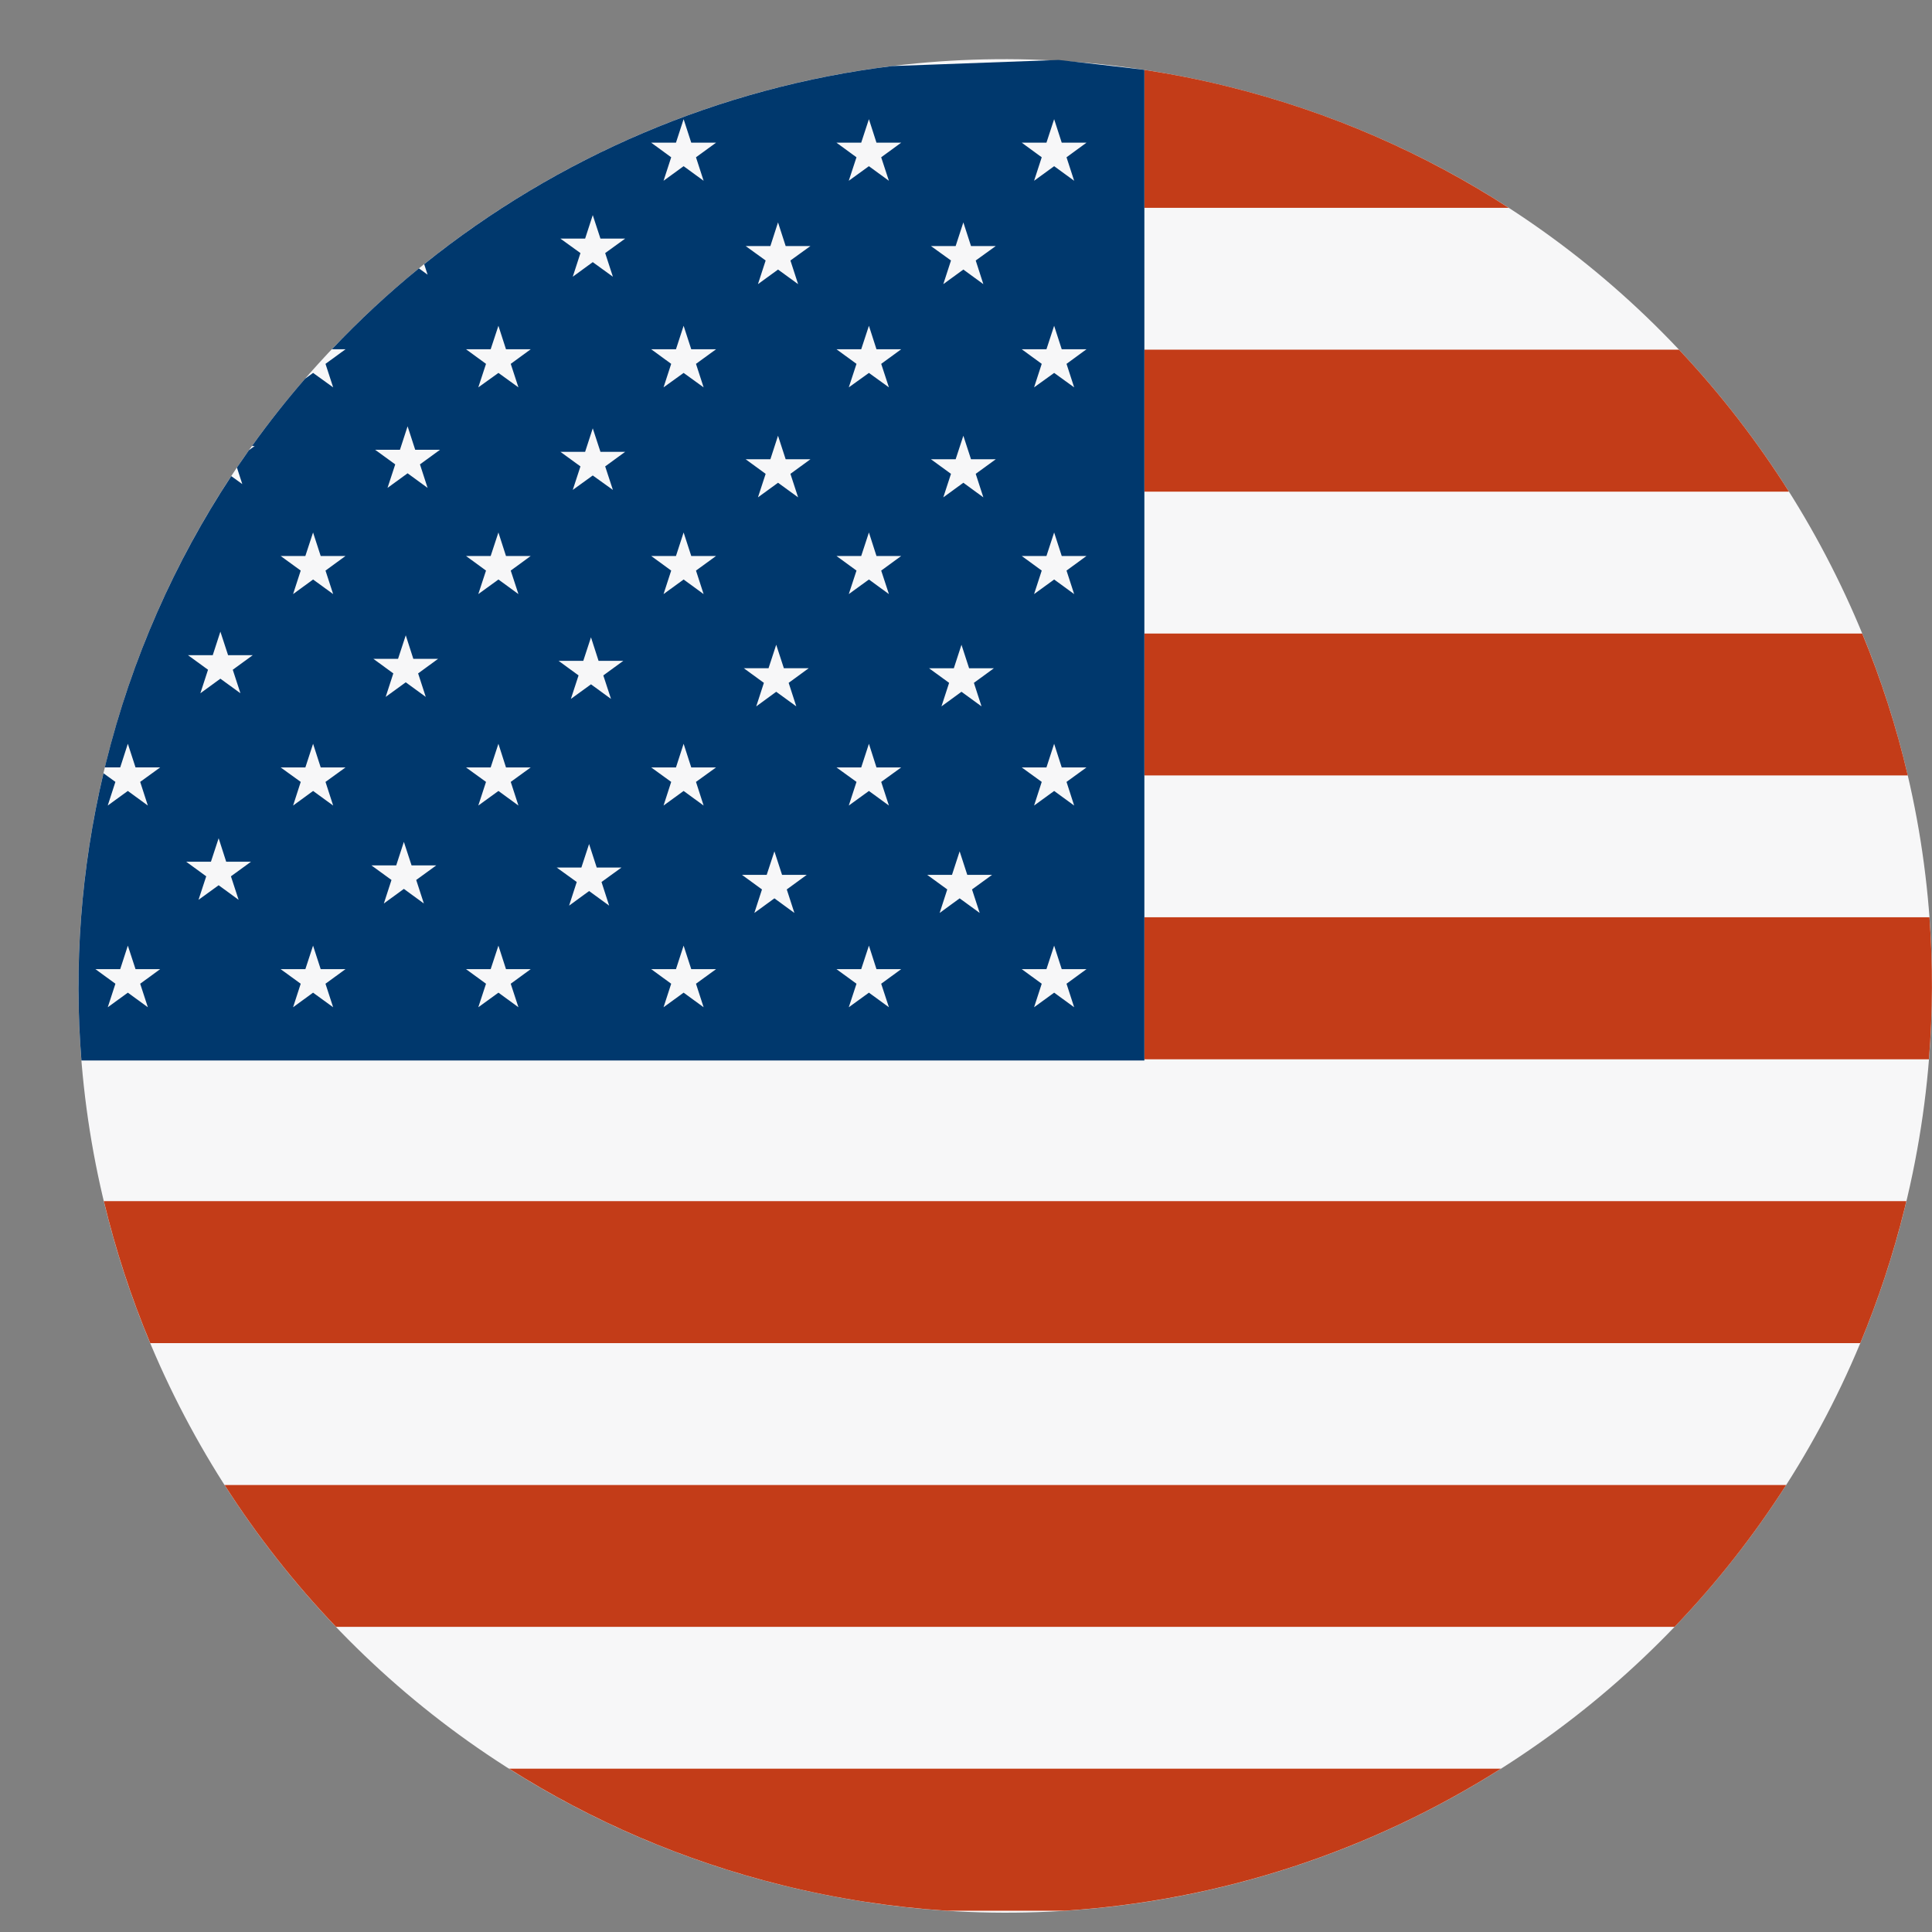 <?xml version="1.0" encoding="utf-8"?>
<!-- Generator: Adobe Illustrator 16.0.0, SVG Export Plug-In . SVG Version: 6.00 Build 0)  -->
<!DOCTYPE svg PUBLIC "-//W3C//DTD SVG 1.1//EN" "http://www.w3.org/Graphics/SVG/1.1/DTD/svg11.dtd">
<svg version="1.1" id="Camada_1" xmlns:x="http://ns.adobe.com/Extensibility/1.0/" xmlns:i="http://ns.adobe.com/AdobeIllustrator/10.0/" xmlns:graph="http://ns.adobe.com/Graphs/1.0/"
	 xmlns="http://www.w3.org/2000/svg" xmlns:xlink="http://www.w3.org/1999/xlink" x="0px" y="0px" width="100px" height="100px"
	 viewBox="0 0 100 100" enable-background="new 0 0 100 100" xml:space="preserve">
<rect x="0" y="0" width="100" height="100" fill="#808080" stroke="none"/>
<g>
	<g>
		<path fill="#F7F7F8" d="M5.478,39.509C11.84,13.792,37.843-1.885,63.553,4.479c25.715,6.361,41.393,32.36,35.031,58.073
			c-6.363,25.713-32.361,41.396-58.076,35.032C14.797,91.223-0.89,65.223,5.478,39.509"/>
		<path fill="#C33C18" d="M96.388,32.792H59.234v7.343h39.512C98.158,37.618,97.365,35.164,96.388,32.792 M86.904,18.099h-27.67
			v7.35h33.363C90.944,22.828,89.039,20.364,86.904,18.099 M17.392,84.205h69.283c2.146-2.234,4.083-4.69,5.777-7.342H11.624
			C13.3,79.485,15.231,81.946,17.392,84.205 M63.553,4.477c-1.439-0.357-2.88-0.64-4.318-0.861v7.141h18.857
			C73.743,7.943,68.863,5.79,63.553,4.477 M99.868,47.478H59.234v7.351h40.607C100.042,52.355,100.047,49.9,99.868,47.478
			 M7.777,69.52h88.511c0.927-2.228,1.697-4.554,2.294-6.969c0.033-0.127,0.061-0.254,0.09-0.381H5.375
			C5.979,64.689,6.784,67.147,7.777,69.52 M40.509,97.582c2.838,0.702,5.679,1.135,8.498,1.316h6.104
			c8.116-0.52,15.866-3.104,22.575-7.35H26.354C30.605,94.241,35.354,96.307,40.509,97.582"/>
		<path fill="#00386D" d="M55.598,52.135l-1.035-0.755l-1.039,0.755l0.396-1.217l-1.035-0.755h1.279l0.398-1.217l0.393,1.217h1.282
			l-1.034,0.755L55.598,52.135z M50.503,13.483l0.395,1.224l-1.035-0.755l-1.038,0.755l0.398-1.224l-1.038-0.748h1.279l0.399-1.224
			l0.396,1.224h1.282L50.503,13.483z M50.503,24.526l0.395,1.217l-1.035-0.756l-1.038,0.756l0.398-1.217l-1.038-0.755h1.279
			l0.399-1.217l0.396,1.217h1.282L50.503,24.526z M50.409,35.344l0.395,1.218l-1.038-0.756l-1.036,0.756l0.396-1.218l-1.039-0.755
			h1.283l0.396-1.216l0.395,1.216h1.283L50.409,35.344z M50.709,47.254l-1.038-0.756l-1.035,0.756l0.394-1.217l-1.038-0.755h1.283
			l0.396-1.216l0.395,1.216h1.284l-1.039,0.755L50.709,47.254z M45.611,18.833l0.399,1.217l-1.035-0.748l-1.042,0.748l0.399-1.217
			l-1.036-0.755h1.28l0.399-1.216l0.391,1.216h1.28L45.611,18.833z M45.611,29.533l0.399,1.217l-1.035-0.755l-1.042,0.755
			l0.399-1.217l-1.036-0.755h1.28l0.399-1.217l0.391,1.217h1.28L45.611,29.533z M45.611,40.471l0.399,1.224l-1.035-0.755
			l-1.042,0.755l0.399-1.224l-1.036-0.749h1.28l0.399-1.224l0.391,1.224h1.28L45.611,40.471z M46.01,52.135l-1.035-0.755
			l-1.042,0.755l0.399-1.217l-1.036-0.755h1.28l0.399-1.217l0.391,1.217h1.28l-1.036,0.755L46.01,52.135z M40.912,13.483
			l0.398,1.224l-1.039-0.755l-1.039,0.755l0.398-1.224l-1.035-0.748h1.28l0.395-1.224l0.396,1.224h1.283L40.912,13.483z
			 M40.912,24.526l0.398,1.217l-1.039-0.756l-1.039,0.756l0.398-1.217l-1.035-0.755h1.28l0.395-1.217l0.396,1.217h1.283
			L40.912,24.526z M40.821,35.344l0.395,1.218l-1.039-0.756l-1.034,0.756l0.396-1.218L38.5,34.588h1.279l0.398-1.216l0.396,1.216
			h1.284L40.821,35.344z M41.118,47.254l-1.035-0.756l-1.038,0.756l0.395-1.217l-1.036-0.755h1.28l0.399-1.216l0.396,1.216h1.279
			l-1.035,0.755L41.118,47.254z M36.024,8.141l0.395,1.216l-1.035-0.755l-1.039,0.755l0.396-1.216l-1.035-0.756h1.282l0.396-1.217
			l0.395,1.217h1.284L36.024,8.141z M36.024,18.833l0.395,1.217l-1.035-0.748l-1.039,0.748l0.396-1.217l-1.035-0.755h1.282
			l0.396-1.216l0.395,1.216h1.284L36.024,18.833z M36.024,29.533l0.395,1.217l-1.035-0.755l-1.039,0.755l0.396-1.217l-1.035-0.755
			h1.282l0.396-1.217l0.395,1.217h1.284L36.024,29.533z M36.024,40.471l0.395,1.224l-1.035-0.755l-1.039,0.755l0.396-1.224
			l-1.035-0.749h1.282l0.396-1.224l0.395,1.224h1.284L36.024,40.471z M36.419,52.135l-1.035-0.755l-1.039,0.755l0.396-1.217
			l-1.035-0.755h1.282l0.396-1.217l0.395,1.217h1.284l-1.039,0.755L36.419,52.135z M31.324,13.099l0.399,1.224l-1.042-0.755
			l-1.035,0.755l0.398-1.224l-1.038-0.749h1.28l0.395-1.216l0.398,1.216h1.28L31.324,13.099z M31.324,24.141l0.399,1.217
			l-1.042-0.748l-1.035,0.748l0.398-1.217l-1.038-0.755h1.28l0.395-1.216l0.398,1.216h1.28L31.324,24.141z M31.227,34.959
			l0.399,1.217l-1.036-0.756l-1.042,0.756l0.398-1.217l-1.035-0.755h1.28l0.398-1.217l0.392,1.217h1.283L31.227,34.959z
			 M31.53,46.876l-1.038-0.756l-1.036,0.756l0.396-1.224l-1.039-0.749h1.279l0.399-1.217l0.395,1.217h1.284l-1.036,0.749
			L31.53,46.876z M26.436,18.833l0.398,1.217l-1.035-0.748l-1.042,0.748l0.399-1.217l-1.035-0.755h1.276l0.401-1.216l0.392,1.216
			h1.28L26.436,18.833z M26.436,29.533l0.398,1.217l-1.035-0.755l-1.042,0.755l0.399-1.217l-1.035-0.755h1.276l0.401-1.217
			l0.392,1.217h1.28L26.436,29.533z M26.436,40.471l0.398,1.224l-1.035-0.755l-1.042,0.755l0.399-1.224l-1.035-0.749h1.276
			l0.401-1.224l0.392,1.224h1.28L26.436,40.471z M26.834,52.135l-1.035-0.755l-1.042,0.755l0.399-1.217l-1.035-0.755h1.276
			l0.401-1.217l0.392,1.217h1.28l-1.035,0.755L26.834,52.135z M21.737,24.036l0.395,1.217l-1.035-0.755l-1.039,0.755l0.399-1.217
			l-1.039-0.755h1.283l0.396-1.216l0.394,1.216h1.284L21.737,24.036z M21.642,34.855l0.395,1.216l-1.035-0.755l-1.039,0.755
			l0.395-1.216L19.324,34.1h1.279l0.399-1.217l0.391,1.217h1.284L21.642,34.855z M21.939,46.764l-1.035-0.755l-1.036,0.755
			l0.395-1.217l-1.039-0.755h1.284l0.396-1.217l0.398,1.217h1.28l-1.039,0.755L21.939,46.764z M44.576,7.385l0.399-1.217
			l0.391,1.217h1.28l-1.036,0.756l0.399,1.216l-1.035-0.755l-1.042,0.755l0.399-1.216l-1.036-0.756H44.576z M54.164,39.722
			l0.398-1.224l0.393,1.224h1.281l-1.033,0.749l0.395,1.224l-1.035-0.755l-1.039,0.755l0.396-1.224l-1.035-0.749H54.164z
			 M54.164,28.778l0.398-1.217l0.393,1.217h1.281l-1.033,0.755l0.395,1.217l-1.035-0.755l-1.039,0.755l0.396-1.217l-1.035-0.755
			H54.164z M54.164,18.078l0.398-1.216l0.393,1.216h1.281l-1.033,0.755l0.395,1.217l-1.035-0.748l-1.039,0.748l0.396-1.217
			l-1.035-0.755H54.164z M54.164,7.385l0.398-1.217l0.393,1.217h1.281l-1.033,0.756l0.395,1.216l-1.035-0.755l-1.039,0.755
			l0.396-1.216l-1.035-0.756H54.164z M16.848,29.533l0.396,1.217l-1.038-0.755L15.17,30.75l0.395-1.217l-1.039-0.755h1.279
			l0.399-1.217l0.395,1.217h1.284L16.848,29.533z M16.848,40.471l0.396,1.224l-1.038-0.755l-1.035,0.755l0.395-1.224l-1.039-0.749
			h1.279l0.399-1.224l0.395,1.224h1.284L16.848,40.471z M17.243,52.135l-1.039-0.755l-1.034,0.755l0.395-1.217l-1.039-0.755h1.28
			l0.398-1.217l0.395,1.217h1.284l-1.036,0.755L17.243,52.135z M12.048,34.666l0.397,1.217l-1.038-0.754l-1.036,0.754l0.396-1.217
			l-1.039-0.755h1.284l0.395-1.217l0.398,1.217h1.28L12.048,34.666z M12.351,46.575l-1.034-0.755l-1.042,0.755l0.399-1.217
			l-1.036-0.755h1.28l0.399-1.216l0.391,1.216h1.284l-1.039,0.755L12.351,46.575z M7.653,52.135L6.617,51.38l-1.039,0.755
			l0.396-1.217l-1.035-0.755h1.283l0.395-1.217l0.398,1.217h1.276l-1.035,0.755L7.653,52.135z M59.234,3.617
			c-0.472-0.072-3.968-0.456-4.438-0.514L46.175,3.42c-8.936,1.101-17.318,4.705-24.22,10.253l0.177,0.544l-0.449-0.327
			c-1.587,1.294-3.092,2.693-4.507,4.188h0.708l-1.036,0.755l0.396,1.217l-1.038-0.748l-0.414,0.298
			c-0.967,1.114-1.885,2.276-2.75,3.484h0.143l-0.301,0.218c-0.21,0.297-0.417,0.596-0.621,0.897l0.278,0.857l-0.571-0.412
			c-2.917,4.43-5.147,9.421-6.494,14.863c-0.018,0.071-0.033,0.142-0.05,0.214h0.796l0.395-1.224l0.398,1.224h1.276l-1.035,0.749
			l0.396,1.224l-1.036-0.755l-1.039,0.755l0.396-1.224l-0.618-0.447c-1.18,4.999-1.531,10.003-1.14,14.867h55.018V3.617z"/>
	</g>
</g>
</svg>
